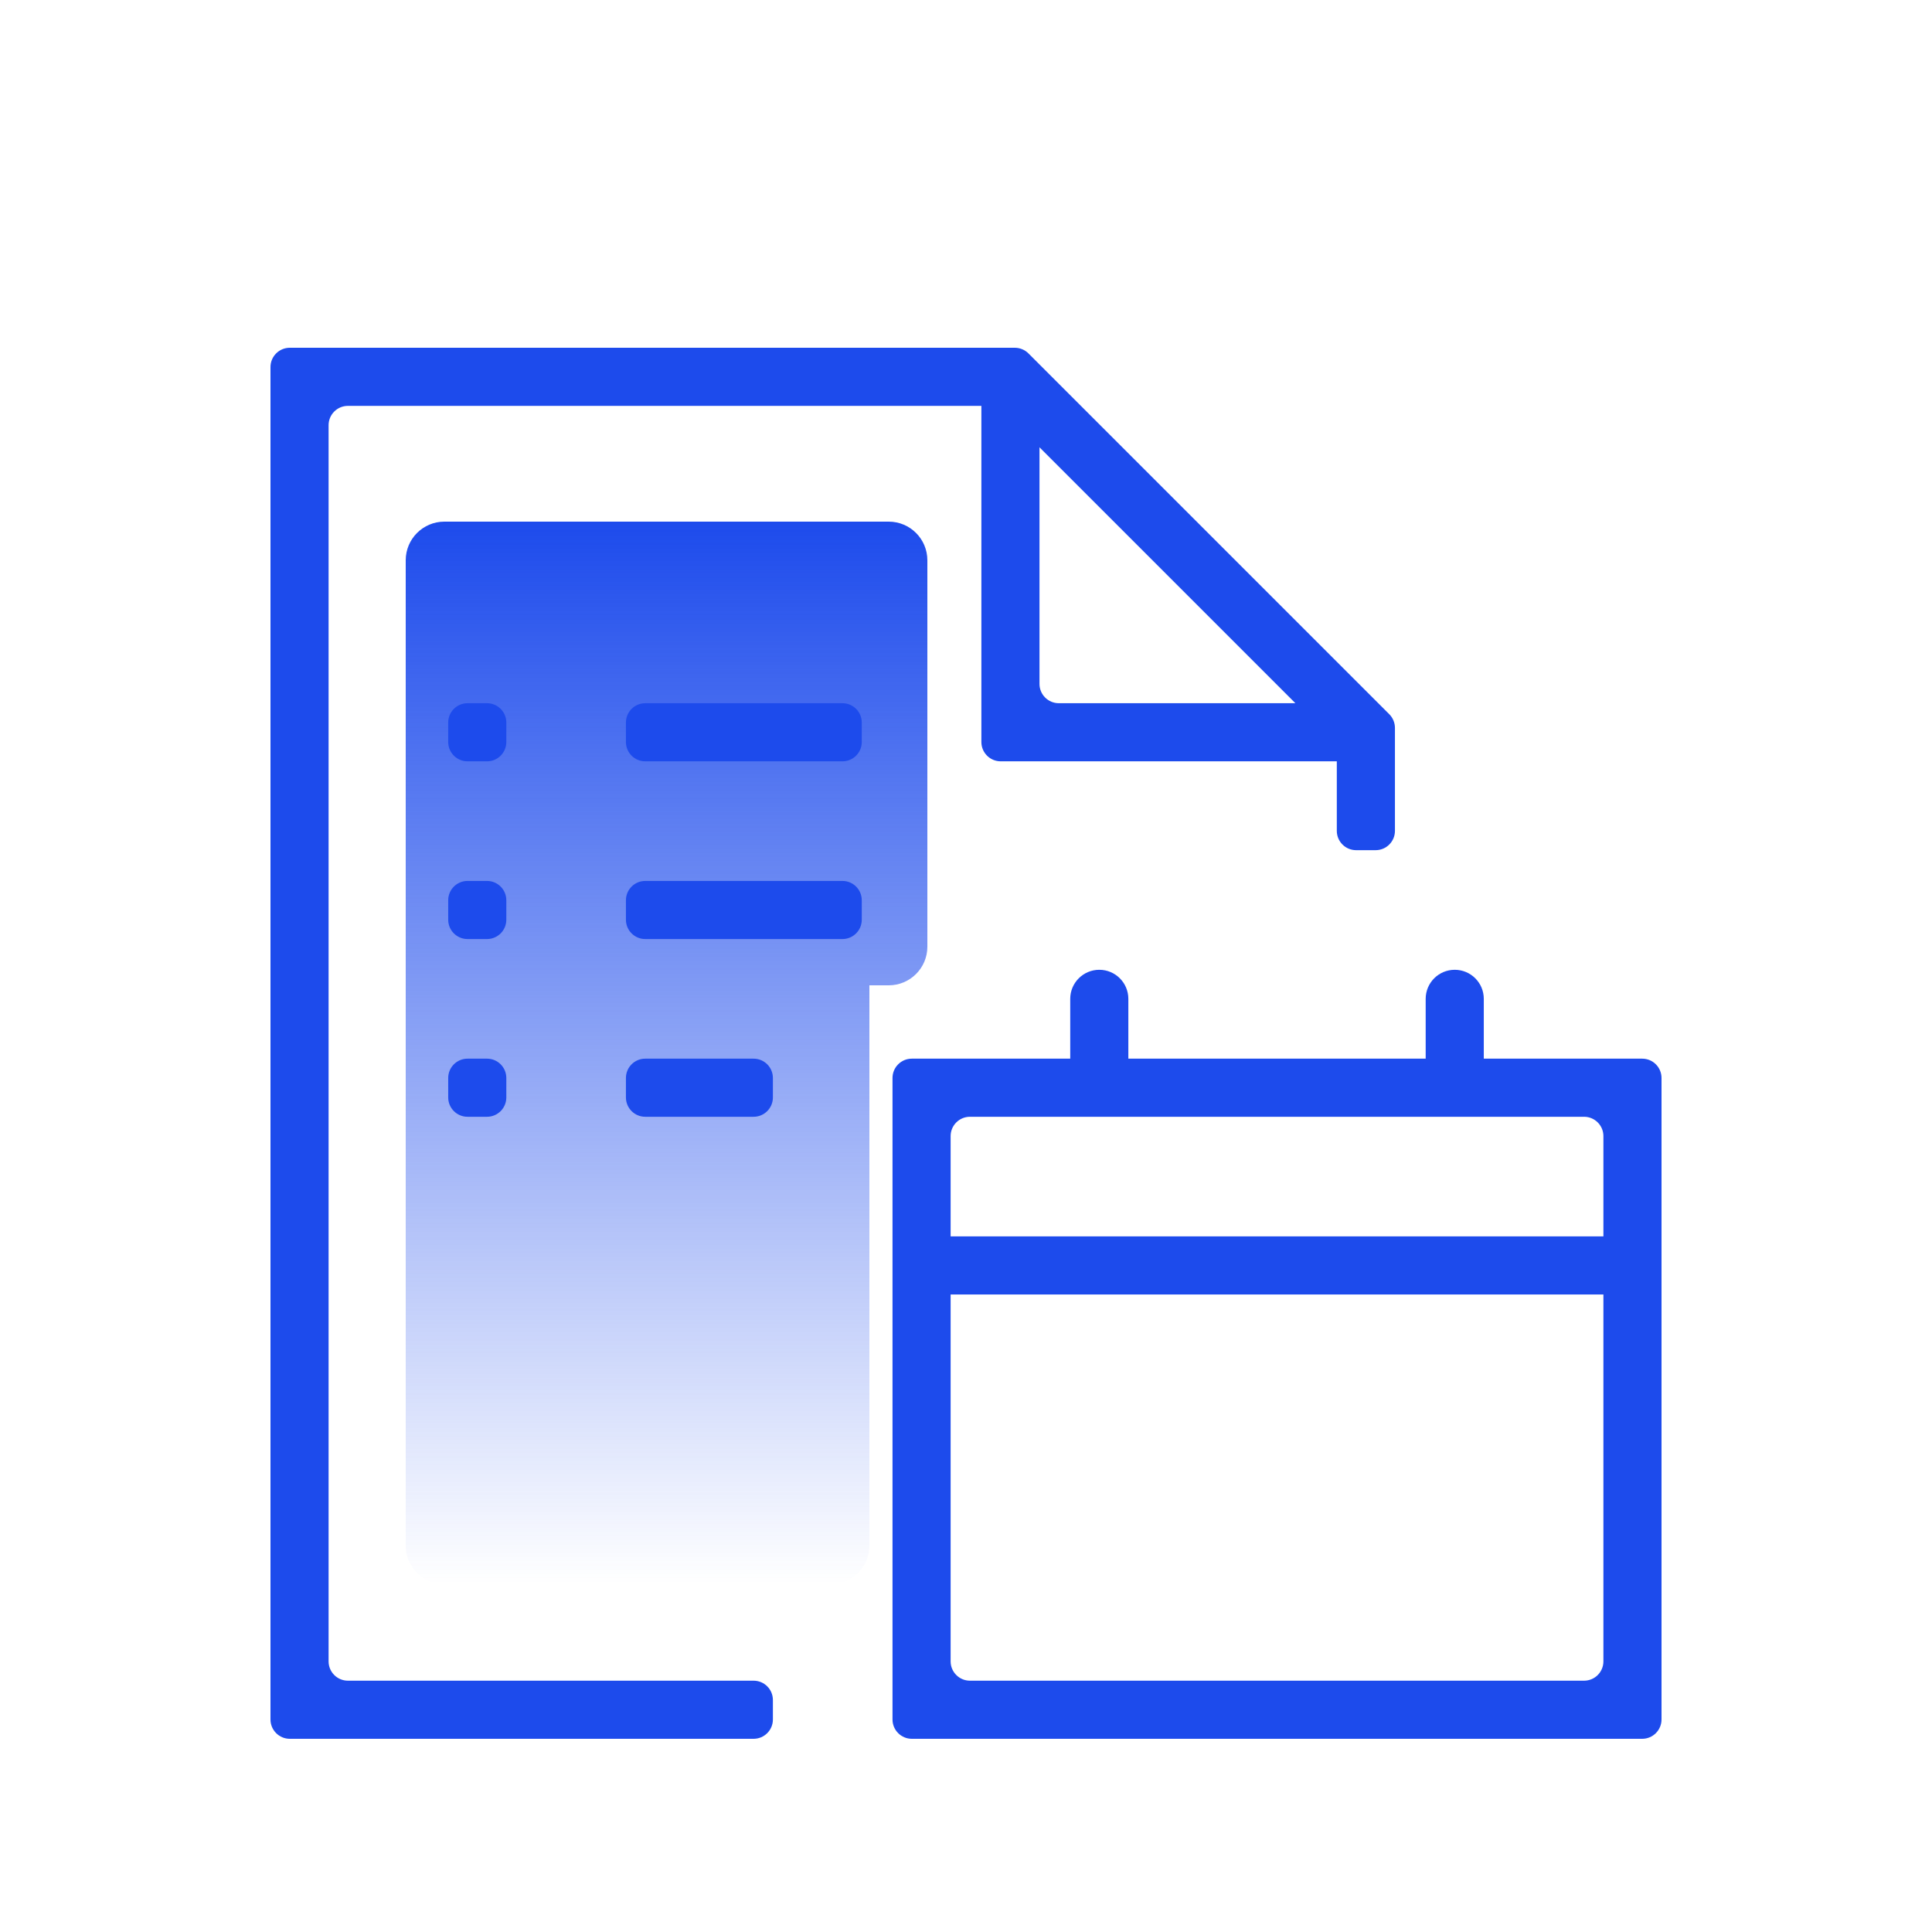 <svg width="100" height="100" viewBox="0 0 100 100" fill="none" xmlns="http://www.w3.org/2000/svg">
<path d="M23 27C21.895 27 21 27.895 21 29V80C21 81.105 21.895 82 23 82H43C44.105 82 45 81.105 45 80V51H46C47.105 51 48 50.105 48 49V29C48 27.895 47.105 27 46 27H23Z" fill="url(#paint0_linear_412_8679)"/>
<path fill-rule="evenodd" clip-rule="evenodd" d="M50.796 21.008H18.008C17.456 21.008 17.008 21.456 17.008 22.008V85.992C17.008 86.544 17.456 86.992 18.008 86.992H39.005C39.558 86.992 40.005 87.439 40.005 87.992V89C40.005 89.552 39.558 90 39.005 90H15C14.448 90 14 89.552 14 89V19C14 18.448 14.448 18 15 18H52.526C52.791 18 53.046 18.105 53.233 18.293L71.909 36.968C72.096 37.156 72.202 37.41 72.202 37.675V43.005C72.202 43.558 71.754 44.005 71.202 44.005H70.193C69.641 44.005 69.193 43.558 69.193 43.005V39.406H51.796C51.243 39.406 50.796 38.958 50.796 38.406V21.008ZM67.049 36.398L53.804 23.153V35.398C53.804 35.95 54.252 36.398 54.804 36.398H67.049Z" fill="#1D4BEC"/>
<path fill-rule="evenodd" clip-rule="evenodd" d="M75.297 50.196C76.128 50.196 76.801 50.87 76.801 51.7V54.796H85C85.552 54.796 86 55.243 86 55.796V89C86 89.552 85.552 90 85 90H47.196C46.644 90 46.196 89.552 46.196 89V55.796C46.196 55.243 46.644 54.796 47.196 54.796H55.395V51.7C55.395 50.87 56.069 50.196 56.899 50.196V50.196C57.73 50.196 58.403 50.87 58.403 51.7V54.796H73.793V51.7C73.793 50.87 74.466 50.196 75.297 50.196V50.196ZM49.204 85.992C49.204 86.544 49.652 86.992 50.204 86.992H81.992C82.544 86.992 82.992 86.544 82.992 85.992V67.003H49.204V85.992ZM49.204 63.995H82.992V58.804C82.992 58.252 82.544 57.804 81.992 57.804H50.204C49.652 57.804 49.204 58.252 49.204 58.804V63.995Z" fill="#1D4BEC"/>
<path d="M43.605 36.398C44.157 36.398 44.605 36.846 44.605 37.398V38.406C44.605 38.958 44.157 39.406 43.605 39.406H33.398C32.846 39.406 32.398 38.958 32.398 38.406V37.398C32.398 36.846 32.846 36.398 33.398 36.398H43.605Z" fill="#1D4BEC"/>
<path d="M33.398 48.605C32.846 48.605 32.398 48.157 32.398 47.605V46.597C32.398 46.044 32.846 45.597 33.398 45.597H43.605C44.157 45.597 44.605 46.044 44.605 46.597V47.605C44.605 48.157 44.157 48.605 43.605 48.605H33.398Z" fill="#1D4BEC"/>
<path d="M33.398 57.804C32.846 57.804 32.398 57.356 32.398 56.804V55.796C32.398 55.243 32.846 54.796 33.398 54.796H39.005C39.558 54.796 40.005 55.243 40.005 55.796V56.804C40.005 57.356 39.558 57.804 39.005 57.804H33.398Z" fill="#1D4BEC"/>
<path d="M25.207 36.398C25.759 36.398 26.207 36.846 26.207 37.398V38.406C26.207 38.958 25.759 39.406 25.207 39.406H24.199C23.647 39.406 23.199 38.958 23.199 38.406V37.398C23.199 36.846 23.647 36.398 24.199 36.398H25.207Z" fill="#1D4BEC"/>
<path d="M25.207 45.597C25.759 45.597 26.207 46.044 26.207 46.597V47.605C26.207 48.157 25.759 48.605 25.207 48.605H24.199C23.647 48.605 23.199 48.157 23.199 47.605V46.597C23.199 46.044 23.647 45.597 24.199 45.597H25.207Z" fill="#1D4BEC"/>
<path d="M24.199 57.804C23.647 57.804 23.199 57.356 23.199 56.804V55.796C23.199 55.243 23.647 54.796 24.199 54.796H25.207C25.759 54.796 26.207 55.243 26.207 55.796V56.804C26.207 57.356 25.759 57.804 25.207 57.804H24.199Z" fill="#1D4BEC"/>
<defs>
<linearGradient id="paint0_linear_412_8679" x1="34.5" y1="27" x2="34.5" y2="82" gradientUnits="userSpaceOnUse">
<stop stop-color="#1D4BEC"/>
<stop offset="1" stop-color="#1D4BEC" stop-opacity="0"/>
</linearGradient>
</defs>
</svg>
